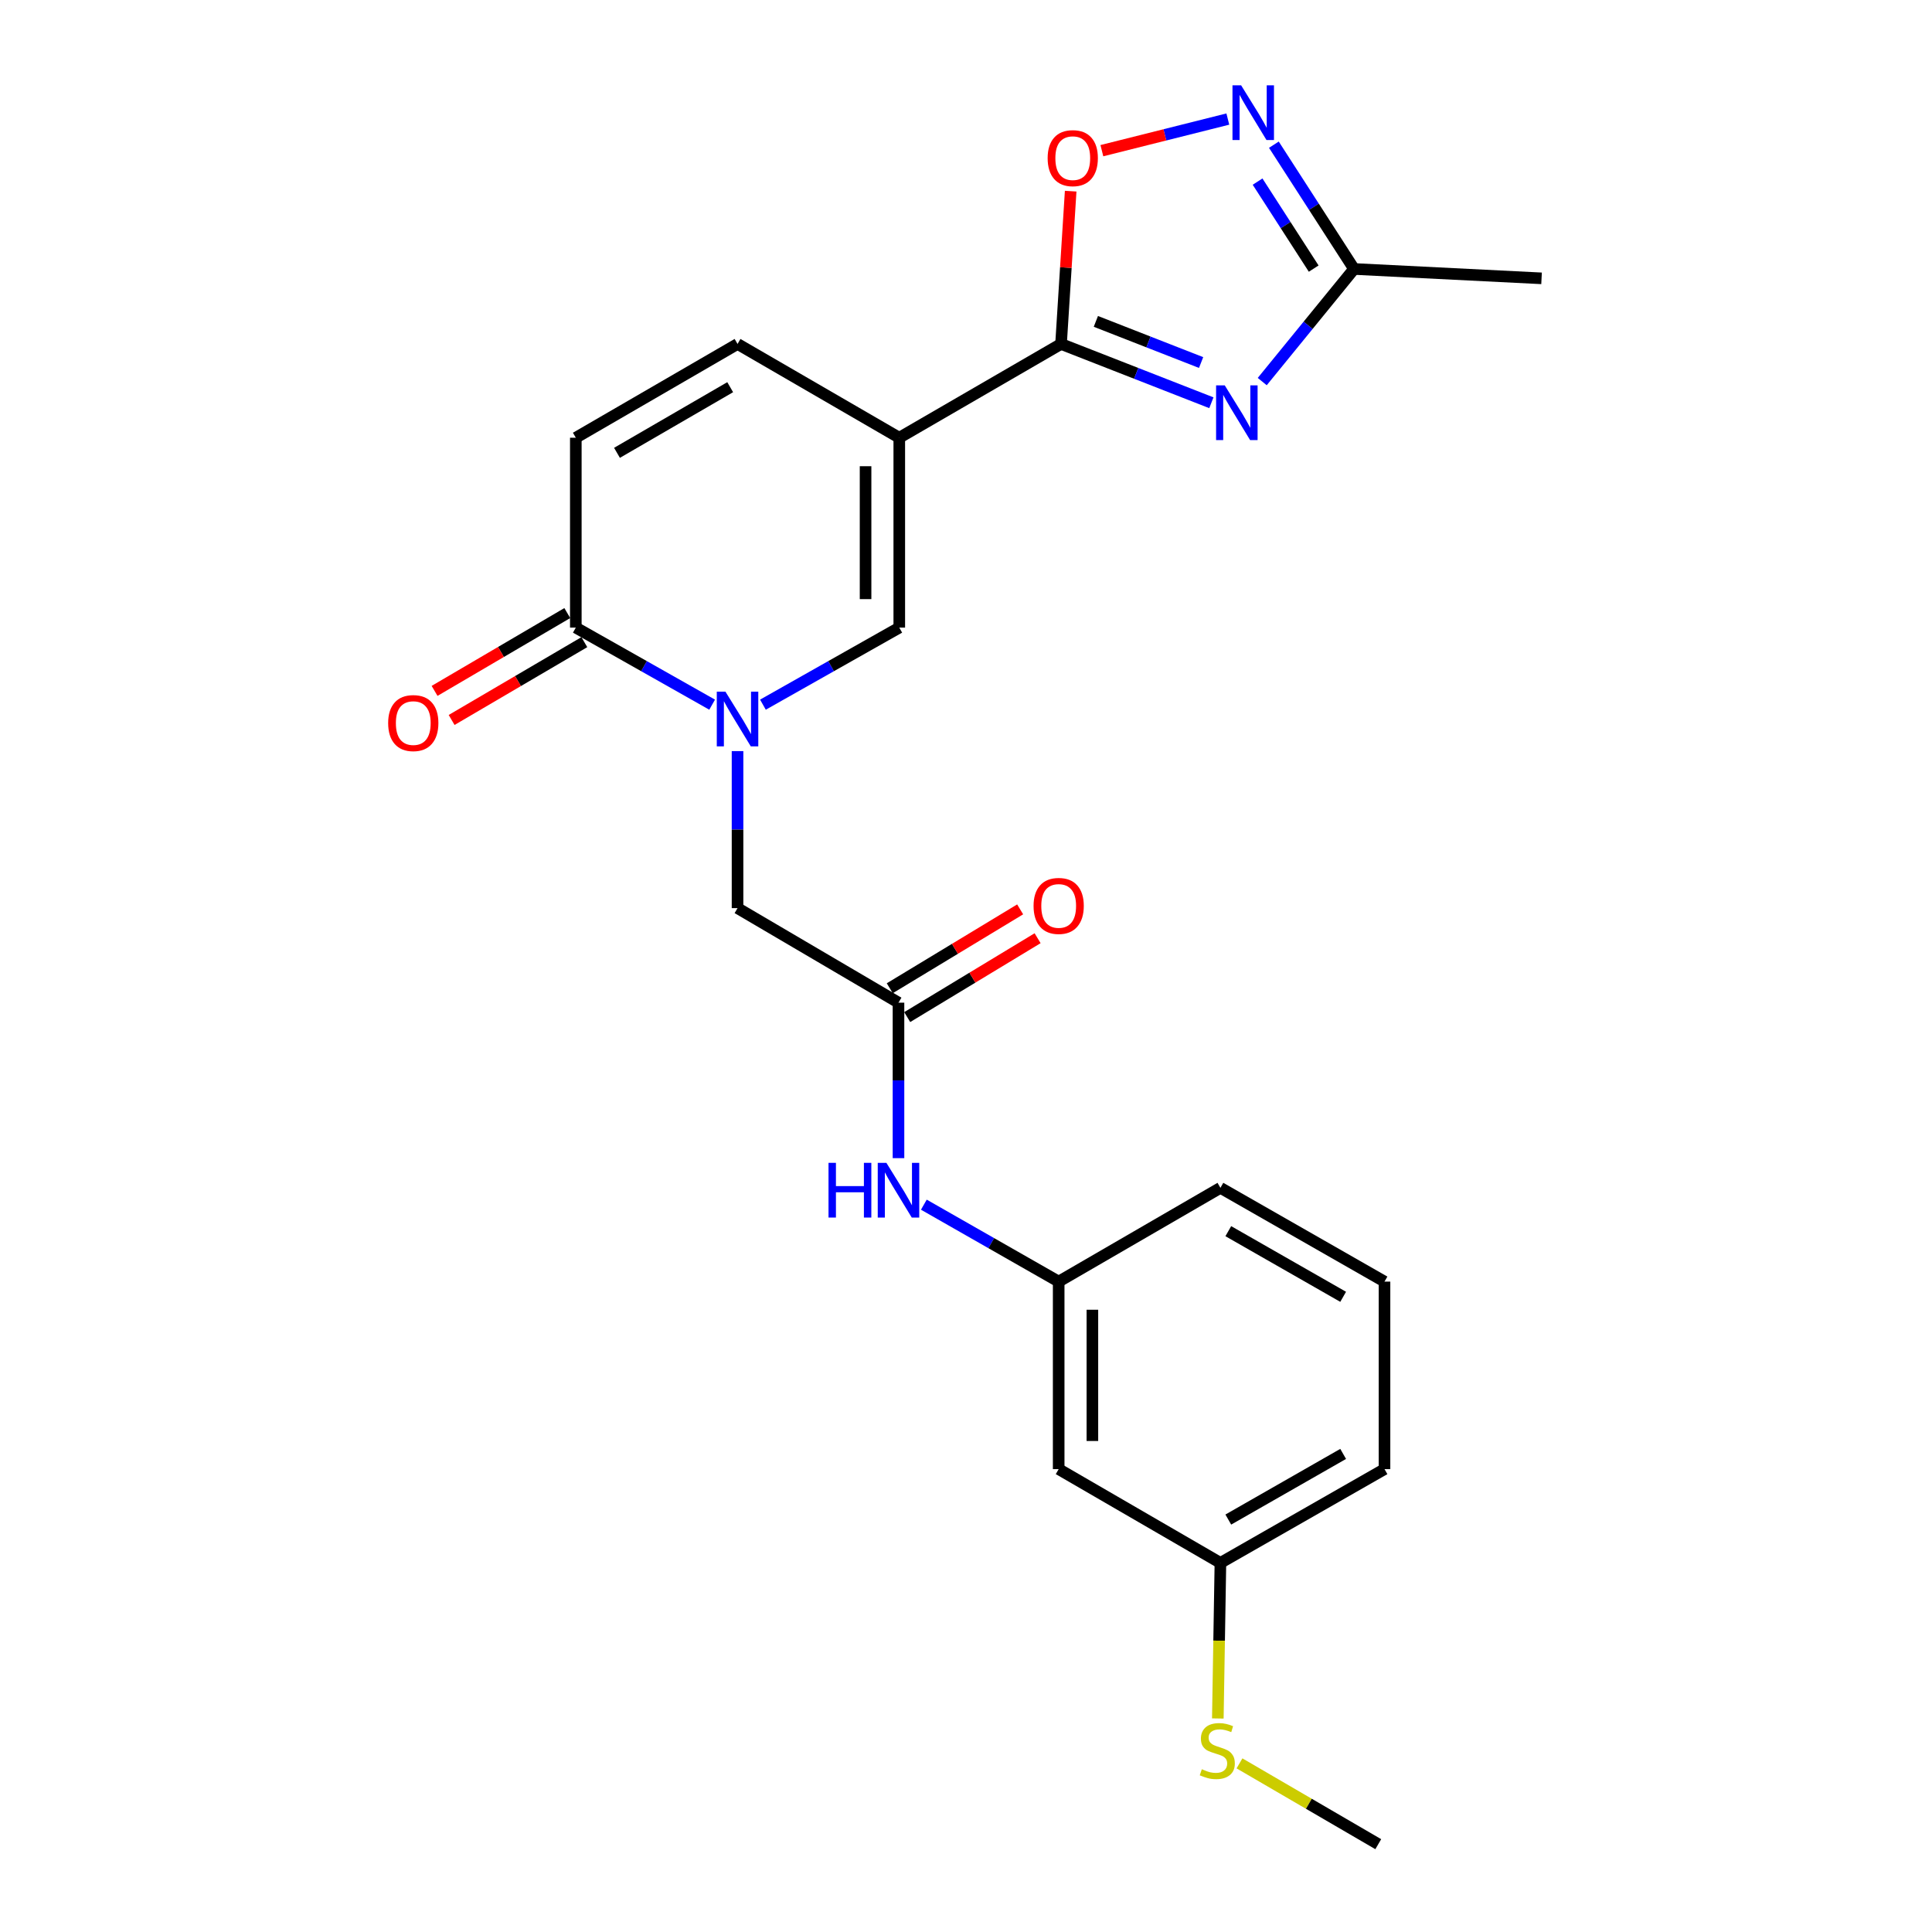 <?xml version='1.0' encoding='iso-8859-1'?>
<svg version='1.1' baseProfile='full'
              xmlns='http://www.w3.org/2000/svg'
                      xmlns:rdkit='http://www.rdkit.org/xml'
                      xmlns:xlink='http://www.w3.org/1999/xlink'
                  xml:space='preserve'
width='1000px' height='1000px' viewBox='0 0 1000 1000'>
<!-- END OF HEADER -->
<rect style='opacity:1.0;fill:#FFFFFF;stroke:none' width='1000' height='1000' x='0' y='0'> </rect>
<path class='bond-0' d='M 465.465,226.572 L 549.191,178.035' style='fill:none;fill-rule:evenodd;stroke:#000000;stroke-width:6px;stroke-linecap:butt;stroke-linejoin:miter;stroke-opacity:1' />
<path class='bond-3' d='M 465.465,226.572 L 465.465,324.849' style='fill:none;fill-rule:evenodd;stroke:#000000;stroke-width:6px;stroke-linecap:butt;stroke-linejoin:miter;stroke-opacity:1' />
<path class='bond-3' d='M 448.016,241.314 L 448.016,310.107' style='fill:none;fill-rule:evenodd;stroke:#000000;stroke-width:6px;stroke-linecap:butt;stroke-linejoin:miter;stroke-opacity:1' />
<path class='bond-8' d='M 465.465,226.572 L 381.748,178.035' style='fill:none;fill-rule:evenodd;stroke:#000000;stroke-width:6px;stroke-linecap:butt;stroke-linejoin:miter;stroke-opacity:1' />
<path class='bond-1' d='M 549.191,178.035 L 588.098,193.25' style='fill:none;fill-rule:evenodd;stroke:#000000;stroke-width:6px;stroke-linecap:butt;stroke-linejoin:miter;stroke-opacity:1' />
<path class='bond-1' d='M 588.098,193.25 L 627.005,208.466' style='fill:none;fill-rule:evenodd;stroke:#0000FF;stroke-width:6px;stroke-linecap:butt;stroke-linejoin:miter;stroke-opacity:1' />
<path class='bond-1' d='M 567.218,166.349 L 594.453,177' style='fill:none;fill-rule:evenodd;stroke:#000000;stroke-width:6px;stroke-linecap:butt;stroke-linejoin:miter;stroke-opacity:1' />
<path class='bond-1' d='M 594.453,177 L 621.688,187.65' style='fill:none;fill-rule:evenodd;stroke:#0000FF;stroke-width:6px;stroke-linecap:butt;stroke-linejoin:miter;stroke-opacity:1' />
<path class='bond-6' d='M 549.191,178.035 L 551.684,138.49' style='fill:none;fill-rule:evenodd;stroke:#000000;stroke-width:6px;stroke-linecap:butt;stroke-linejoin:miter;stroke-opacity:1' />
<path class='bond-6' d='M 551.684,138.49 L 554.177,98.946' style='fill:none;fill-rule:evenodd;stroke:#FF0000;stroke-width:6px;stroke-linecap:butt;stroke-linejoin:miter;stroke-opacity:1' />
<path class='bond-7' d='M 653.328,197.506 L 677.09,168.363' style='fill:none;fill-rule:evenodd;stroke:#0000FF;stroke-width:6px;stroke-linecap:butt;stroke-linejoin:miter;stroke-opacity:1' />
<path class='bond-7' d='M 677.09,168.363 L 700.852,139.22' style='fill:none;fill-rule:evenodd;stroke:#000000;stroke-width:6px;stroke-linecap:butt;stroke-linejoin:miter;stroke-opacity:1' />
<path class='bond-2' d='M 394.892,364.736 L 430.179,344.792' style='fill:none;fill-rule:evenodd;stroke:#0000FF;stroke-width:6px;stroke-linecap:butt;stroke-linejoin:miter;stroke-opacity:1' />
<path class='bond-2' d='M 430.179,344.792 L 465.465,324.849' style='fill:none;fill-rule:evenodd;stroke:#000000;stroke-width:6px;stroke-linecap:butt;stroke-linejoin:miter;stroke-opacity:1' />
<path class='bond-11' d='M 381.748,388.772 L 381.748,429.408' style='fill:none;fill-rule:evenodd;stroke:#0000FF;stroke-width:6px;stroke-linecap:butt;stroke-linejoin:miter;stroke-opacity:1' />
<path class='bond-11' d='M 381.748,429.408 L 381.748,470.044' style='fill:none;fill-rule:evenodd;stroke:#000000;stroke-width:6px;stroke-linecap:butt;stroke-linejoin:miter;stroke-opacity:1' />
<path class='bond-24' d='M 368.605,364.735 L 333.323,344.792' style='fill:none;fill-rule:evenodd;stroke:#0000FF;stroke-width:6px;stroke-linecap:butt;stroke-linejoin:miter;stroke-opacity:1' />
<path class='bond-24' d='M 333.323,344.792 L 298.042,324.849' style='fill:none;fill-rule:evenodd;stroke:#000000;stroke-width:6px;stroke-linecap:butt;stroke-linejoin:miter;stroke-opacity:1' />
<path class='bond-4' d='M 298.042,324.849 L 298.042,226.572' style='fill:none;fill-rule:evenodd;stroke:#000000;stroke-width:6px;stroke-linecap:butt;stroke-linejoin:miter;stroke-opacity:1' />
<path class='bond-13' d='M 293.629,317.323 L 259.281,337.463' style='fill:none;fill-rule:evenodd;stroke:#000000;stroke-width:6px;stroke-linecap:butt;stroke-linejoin:miter;stroke-opacity:1' />
<path class='bond-13' d='M 259.281,337.463 L 224.933,357.603' style='fill:none;fill-rule:evenodd;stroke:#FF0000;stroke-width:6px;stroke-linecap:butt;stroke-linejoin:miter;stroke-opacity:1' />
<path class='bond-13' d='M 302.455,332.375 L 268.107,352.515' style='fill:none;fill-rule:evenodd;stroke:#000000;stroke-width:6px;stroke-linecap:butt;stroke-linejoin:miter;stroke-opacity:1' />
<path class='bond-13' d='M 268.107,352.515 L 233.759,372.655' style='fill:none;fill-rule:evenodd;stroke:#FF0000;stroke-width:6px;stroke-linecap:butt;stroke-linejoin:miter;stroke-opacity:1' />
<path class='bond-5' d='M 635.522,61.625 L 602.925,69.808' style='fill:none;fill-rule:evenodd;stroke:#0000FF;stroke-width:6px;stroke-linecap:butt;stroke-linejoin:miter;stroke-opacity:1' />
<path class='bond-5' d='M 602.925,69.808 L 570.328,77.991' style='fill:none;fill-rule:evenodd;stroke:#FF0000;stroke-width:6px;stroke-linecap:butt;stroke-linejoin:miter;stroke-opacity:1' />
<path class='bond-25' d='M 659.356,74.891 L 680.104,107.056' style='fill:none;fill-rule:evenodd;stroke:#0000FF;stroke-width:6px;stroke-linecap:butt;stroke-linejoin:miter;stroke-opacity:1' />
<path class='bond-25' d='M 680.104,107.056 L 700.852,139.22' style='fill:none;fill-rule:evenodd;stroke:#000000;stroke-width:6px;stroke-linecap:butt;stroke-linejoin:miter;stroke-opacity:1' />
<path class='bond-25' d='M 650.918,93.999 L 665.441,116.514' style='fill:none;fill-rule:evenodd;stroke:#0000FF;stroke-width:6px;stroke-linecap:butt;stroke-linejoin:miter;stroke-opacity:1' />
<path class='bond-25' d='M 665.441,116.514 L 679.965,139.03' style='fill:none;fill-rule:evenodd;stroke:#000000;stroke-width:6px;stroke-linecap:butt;stroke-linejoin:miter;stroke-opacity:1' />
<path class='bond-19' d='M 700.852,139.22 L 797.908,144.067' style='fill:none;fill-rule:evenodd;stroke:#000000;stroke-width:6px;stroke-linecap:butt;stroke-linejoin:miter;stroke-opacity:1' />
<path class='bond-9' d='M 381.748,178.035 L 298.042,226.572' style='fill:none;fill-rule:evenodd;stroke:#000000;stroke-width:6px;stroke-linecap:butt;stroke-linejoin:miter;stroke-opacity:1' />
<path class='bond-9' d='M 377.945,200.41 L 319.35,234.386' style='fill:none;fill-rule:evenodd;stroke:#000000;stroke-width:6px;stroke-linecap:butt;stroke-linejoin:miter;stroke-opacity:1' />
<path class='bond-10' d='M 465.058,518.979 L 381.748,470.044' style='fill:none;fill-rule:evenodd;stroke:#000000;stroke-width:6px;stroke-linecap:butt;stroke-linejoin:miter;stroke-opacity:1' />
<path class='bond-12' d='M 465.058,518.979 L 465.058,559.218' style='fill:none;fill-rule:evenodd;stroke:#000000;stroke-width:6px;stroke-linecap:butt;stroke-linejoin:miter;stroke-opacity:1' />
<path class='bond-12' d='M 465.058,559.218 L 465.058,599.457' style='fill:none;fill-rule:evenodd;stroke:#0000FF;stroke-width:6px;stroke-linecap:butt;stroke-linejoin:miter;stroke-opacity:1' />
<path class='bond-15' d='M 469.574,526.444 L 503.318,506.031' style='fill:none;fill-rule:evenodd;stroke:#000000;stroke-width:6px;stroke-linecap:butt;stroke-linejoin:miter;stroke-opacity:1' />
<path class='bond-15' d='M 503.318,506.031 L 537.063,485.617' style='fill:none;fill-rule:evenodd;stroke:#FF0000;stroke-width:6px;stroke-linecap:butt;stroke-linejoin:miter;stroke-opacity:1' />
<path class='bond-15' d='M 460.542,511.514 L 494.287,491.101' style='fill:none;fill-rule:evenodd;stroke:#000000;stroke-width:6px;stroke-linecap:butt;stroke-linejoin:miter;stroke-opacity:1' />
<path class='bond-15' d='M 494.287,491.101 L 528.031,470.687' style='fill:none;fill-rule:evenodd;stroke:#FF0000;stroke-width:6px;stroke-linecap:butt;stroke-linejoin:miter;stroke-opacity:1' />
<path class='bond-14' d='M 478.184,623.535 L 513.077,643.448' style='fill:none;fill-rule:evenodd;stroke:#0000FF;stroke-width:6px;stroke-linecap:butt;stroke-linejoin:miter;stroke-opacity:1' />
<path class='bond-14' d='M 513.077,643.448 L 547.97,663.36' style='fill:none;fill-rule:evenodd;stroke:#000000;stroke-width:6px;stroke-linecap:butt;stroke-linejoin:miter;stroke-opacity:1' />
<path class='bond-16' d='M 547.97,663.36 L 547.97,760.415' style='fill:none;fill-rule:evenodd;stroke:#000000;stroke-width:6px;stroke-linecap:butt;stroke-linejoin:miter;stroke-opacity:1' />
<path class='bond-16' d='M 565.419,677.918 L 565.419,745.857' style='fill:none;fill-rule:evenodd;stroke:#000000;stroke-width:6px;stroke-linecap:butt;stroke-linejoin:miter;stroke-opacity:1' />
<path class='bond-21' d='M 547.97,663.36 L 631.686,614.823' style='fill:none;fill-rule:evenodd;stroke:#000000;stroke-width:6px;stroke-linecap:butt;stroke-linejoin:miter;stroke-opacity:1' />
<path class='bond-17' d='M 547.97,760.415 L 631.686,808.953' style='fill:none;fill-rule:evenodd;stroke:#000000;stroke-width:6px;stroke-linecap:butt;stroke-linejoin:miter;stroke-opacity:1' />
<path class='bond-18' d='M 631.686,808.953 L 631.015,849.216' style='fill:none;fill-rule:evenodd;stroke:#000000;stroke-width:6px;stroke-linecap:butt;stroke-linejoin:miter;stroke-opacity:1' />
<path class='bond-18' d='M 631.015,849.216 L 630.343,889.48' style='fill:none;fill-rule:evenodd;stroke:#CCCC00;stroke-width:6px;stroke-linecap:butt;stroke-linejoin:miter;stroke-opacity:1' />
<path class='bond-26' d='M 631.686,808.953 L 716.615,760.415' style='fill:none;fill-rule:evenodd;stroke:#000000;stroke-width:6px;stroke-linecap:butt;stroke-linejoin:miter;stroke-opacity:1' />
<path class='bond-26' d='M 635.767,786.523 L 695.217,752.546' style='fill:none;fill-rule:evenodd;stroke:#000000;stroke-width:6px;stroke-linecap:butt;stroke-linejoin:miter;stroke-opacity:1' />
<path class='bond-23' d='M 641.558,912.719 L 677.472,933.632' style='fill:none;fill-rule:evenodd;stroke:#CCCC00;stroke-width:6px;stroke-linecap:butt;stroke-linejoin:miter;stroke-opacity:1' />
<path class='bond-23' d='M 677.472,933.632 L 713.387,954.545' style='fill:none;fill-rule:evenodd;stroke:#000000;stroke-width:6px;stroke-linecap:butt;stroke-linejoin:miter;stroke-opacity:1' />
<path class='bond-20' d='M 716.615,663.36 L 631.686,614.823' style='fill:none;fill-rule:evenodd;stroke:#000000;stroke-width:6px;stroke-linecap:butt;stroke-linejoin:miter;stroke-opacity:1' />
<path class='bond-20' d='M 695.217,671.229 L 635.767,637.253' style='fill:none;fill-rule:evenodd;stroke:#000000;stroke-width:6px;stroke-linecap:butt;stroke-linejoin:miter;stroke-opacity:1' />
<path class='bond-22' d='M 716.615,663.36 L 716.615,760.415' style='fill:none;fill-rule:evenodd;stroke:#000000;stroke-width:6px;stroke-linecap:butt;stroke-linejoin:miter;stroke-opacity:1' />
<path  class='atom-2' d='M 633.928 199.461
L 643.208 214.461
Q 644.128 215.941, 645.608 218.621
Q 647.088 221.301, 647.168 221.461
L 647.168 199.461
L 650.928 199.461
L 650.928 227.781
L 647.048 227.781
L 637.088 211.381
Q 635.928 209.461, 634.688 207.261
Q 633.488 205.061, 633.128 204.381
L 633.128 227.781
L 629.448 227.781
L 629.448 199.461
L 633.928 199.461
' fill='#0000FF'/>
<path  class='atom-3' d='M 375.488 358.005
L 384.768 373.005
Q 385.688 374.485, 387.168 377.165
Q 388.648 379.845, 388.728 380.005
L 388.728 358.005
L 392.488 358.005
L 392.488 386.325
L 388.608 386.325
L 378.648 369.925
Q 377.488 368.005, 376.248 365.805
Q 375.048 363.605, 374.688 362.925
L 374.688 386.325
L 371.008 386.325
L 371.008 358.005
L 375.488 358.005
' fill='#0000FF'/>
<path  class='atom-6' d='M 642.41 44.165
L 651.69 59.165
Q 652.61 60.645, 654.09 63.325
Q 655.57 66.005, 655.65 66.165
L 655.65 44.165
L 659.41 44.165
L 659.41 72.485
L 655.53 72.485
L 645.57 56.085
Q 644.41 54.165, 643.17 51.965
Q 641.97 49.765, 641.61 49.085
L 641.61 72.485
L 637.93 72.485
L 637.93 44.165
L 642.41 44.165
' fill='#0000FF'/>
<path  class='atom-7' d='M 542.26 81.854
Q 542.26 75.054, 545.62 71.254
Q 548.98 67.454, 555.26 67.454
Q 561.54 67.454, 564.9 71.254
Q 568.26 75.054, 568.26 81.854
Q 568.26 88.734, 564.86 92.654
Q 561.46 96.534, 555.26 96.534
Q 549.02 96.534, 545.62 92.654
Q 542.26 88.774, 542.26 81.854
M 555.26 93.334
Q 559.58 93.334, 561.9 90.454
Q 564.26 87.534, 564.26 81.854
Q 564.26 76.294, 561.9 73.494
Q 559.58 70.654, 555.26 70.654
Q 550.94 70.654, 548.58 73.454
Q 546.26 76.254, 546.26 81.854
Q 546.26 87.574, 548.58 90.454
Q 550.94 93.334, 555.26 93.334
' fill='#FF0000'/>
<path  class='atom-13' d='M 428.838 601.884
L 432.678 601.884
L 432.678 613.924
L 447.158 613.924
L 447.158 601.884
L 450.998 601.884
L 450.998 630.204
L 447.158 630.204
L 447.158 617.124
L 432.678 617.124
L 432.678 630.204
L 428.838 630.204
L 428.838 601.884
' fill='#0000FF'/>
<path  class='atom-13' d='M 458.798 601.884
L 468.078 616.884
Q 468.998 618.364, 470.478 621.044
Q 471.958 623.724, 472.038 623.884
L 472.038 601.884
L 475.798 601.884
L 475.798 630.204
L 471.918 630.204
L 461.958 613.804
Q 460.798 611.884, 459.558 609.684
Q 458.358 607.484, 457.998 606.804
L 457.998 630.204
L 454.318 630.204
L 454.318 601.884
L 458.798 601.884
' fill='#0000FF'/>
<path  class='atom-14' d='M 200.908 374.261
Q 200.908 367.461, 204.268 363.661
Q 207.628 359.861, 213.908 359.861
Q 220.188 359.861, 223.548 363.661
Q 226.908 367.461, 226.908 374.261
Q 226.908 381.141, 223.508 385.061
Q 220.108 388.941, 213.908 388.941
Q 207.668 388.941, 204.268 385.061
Q 200.908 381.181, 200.908 374.261
M 213.908 385.741
Q 218.228 385.741, 220.548 382.861
Q 222.908 379.941, 222.908 374.261
Q 222.908 368.701, 220.548 365.901
Q 218.228 363.061, 213.908 363.061
Q 209.588 363.061, 207.228 365.861
Q 204.908 368.661, 204.908 374.261
Q 204.908 379.981, 207.228 382.861
Q 209.588 385.741, 213.908 385.741
' fill='#FF0000'/>
<path  class='atom-16' d='M 534.97 468.903
Q 534.97 462.103, 538.33 458.303
Q 541.69 454.503, 547.97 454.503
Q 554.25 454.503, 557.61 458.303
Q 560.97 462.103, 560.97 468.903
Q 560.97 475.783, 557.57 479.703
Q 554.17 483.583, 547.97 483.583
Q 541.73 483.583, 538.33 479.703
Q 534.97 475.823, 534.97 468.903
M 547.97 480.383
Q 552.29 480.383, 554.61 477.503
Q 556.97 474.583, 556.97 468.903
Q 556.97 463.343, 554.61 460.543
Q 552.29 457.703, 547.97 457.703
Q 543.65 457.703, 541.29 460.503
Q 538.97 463.303, 538.97 468.903
Q 538.97 474.623, 541.29 477.503
Q 543.65 480.383, 547.97 480.383
' fill='#FF0000'/>
<path  class='atom-19' d='M 622.067 915.747
Q 622.387 915.867, 623.707 916.427
Q 625.027 916.987, 626.467 917.347
Q 627.947 917.667, 629.387 917.667
Q 632.067 917.667, 633.627 916.387
Q 635.187 915.067, 635.187 912.787
Q 635.187 911.227, 634.387 910.267
Q 633.627 909.307, 632.427 908.787
Q 631.227 908.267, 629.227 907.667
Q 626.707 906.907, 625.187 906.187
Q 623.707 905.467, 622.627 903.947
Q 621.587 902.427, 621.587 899.867
Q 621.587 896.307, 623.987 894.107
Q 626.427 891.907, 631.227 891.907
Q 634.507 891.907, 638.227 893.467
L 637.307 896.547
Q 633.907 895.147, 631.347 895.147
Q 628.587 895.147, 627.067 896.307
Q 625.547 897.427, 625.587 899.387
Q 625.587 900.907, 626.347 901.827
Q 627.147 902.747, 628.267 903.267
Q 629.427 903.787, 631.347 904.387
Q 633.907 905.187, 635.427 905.987
Q 636.947 906.787, 638.027 908.427
Q 639.147 910.027, 639.147 912.787
Q 639.147 916.707, 636.507 918.827
Q 633.907 920.907, 629.547 920.907
Q 627.027 920.907, 625.107 920.347
Q 623.227 919.827, 620.987 918.907
L 622.067 915.747
' fill='#CCCC00'/>
</svg>
